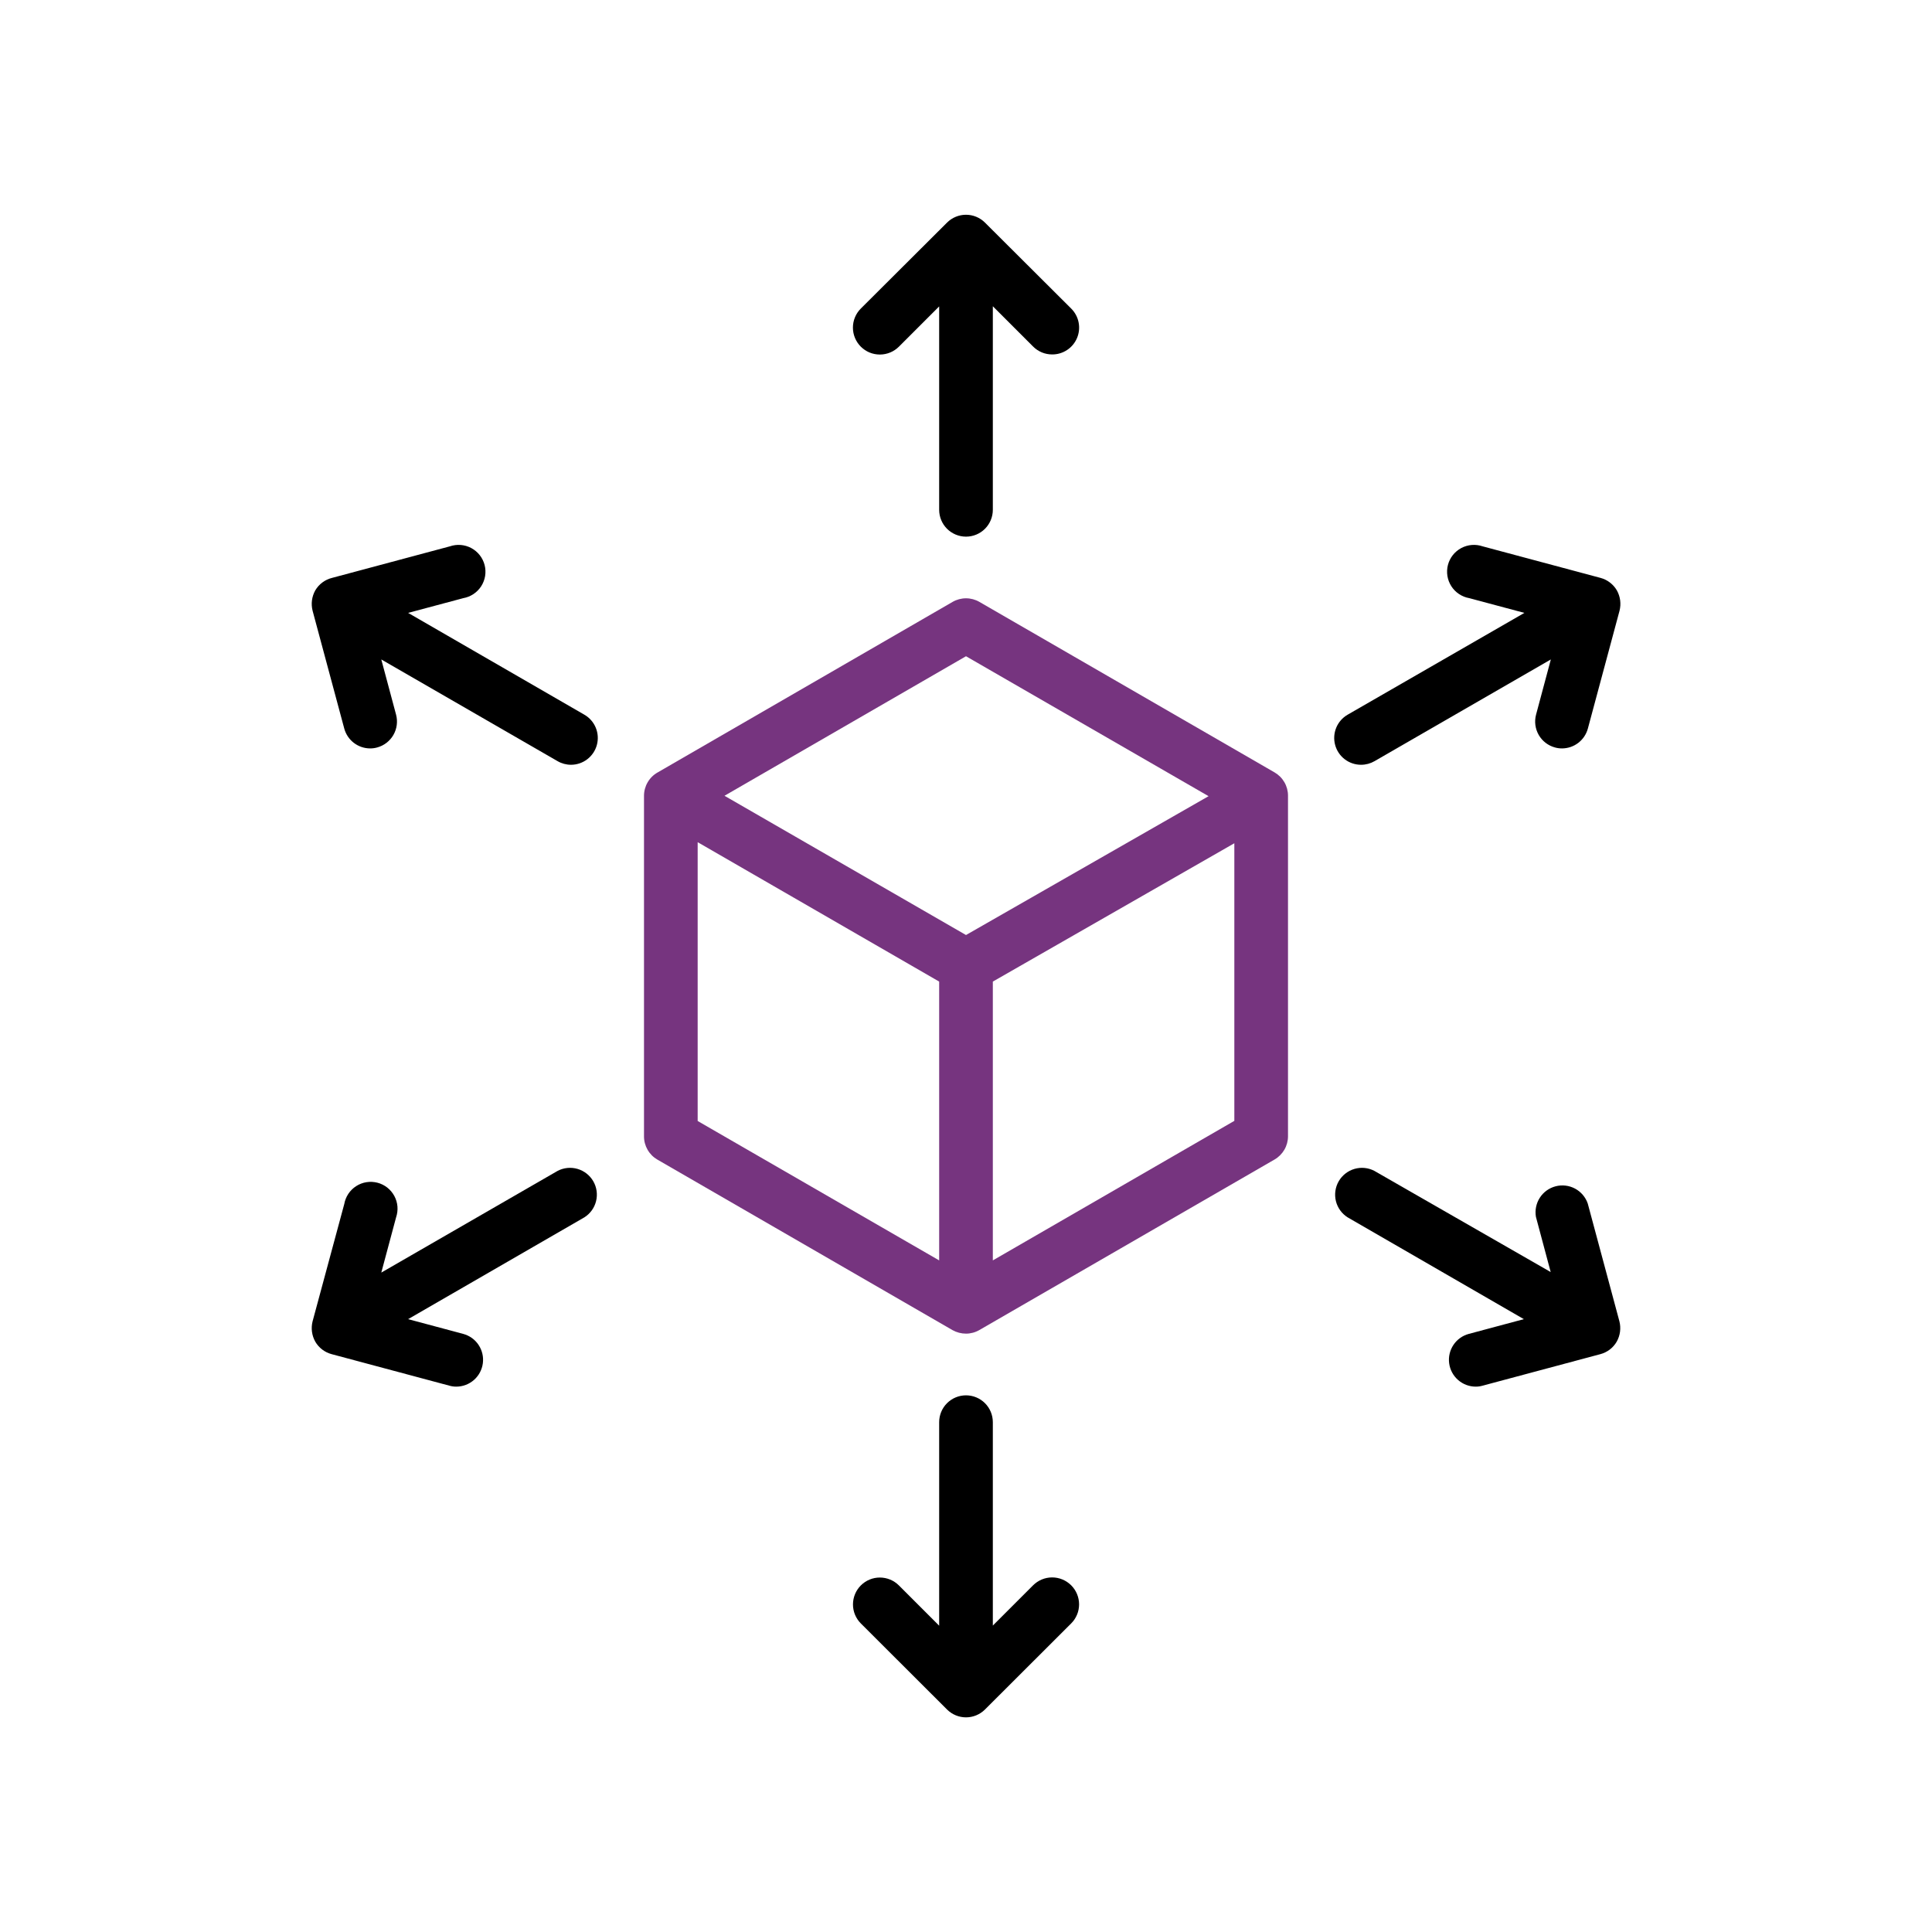 <?xml version="1.0" encoding="UTF-8"?> <svg xmlns="http://www.w3.org/2000/svg" width="90" height="90" viewBox="0 0 90 90" fill="none"><g clip-path="url(#clip0_3685_276)"><g clip-path="url(#clip1_3685_276)"><path d="M59.375 35.982L45.625 28.039C45.435 27.929 45.219 27.871 45 27.871C44.781 27.871 44.565 27.929 44.375 28.039L30.625 35.989C30.435 36.098 30.277 36.256 30.168 36.446C30.058 36.635 30 36.851 30 37.07V52.939C30 53.158 30.058 53.373 30.168 53.563C30.277 53.753 30.435 53.91 30.625 54.02L44.375 61.964C44.566 62.07 44.781 62.126 45 62.126C45.219 62.126 45.435 62.068 45.625 61.957L59.375 54.014C59.565 53.904 59.722 53.746 59.832 53.557C59.942 53.367 60 53.151 60 52.932V37.064C60 36.844 59.942 36.629 59.832 36.439C59.722 36.249 59.565 36.092 59.375 35.982ZM45 30.57L56.3 37.089L45 43.557L33.75 37.07L45 30.57ZM32.5 39.232L43.75 45.726V58.714L32.5 52.22V39.232ZM46.25 58.714V45.726L57.5 39.282V52.214L46.25 58.714Z" fill="#76347F"></path><path d="M41.875 16.149L43.75 14.274V23.749C43.75 24.08 43.882 24.398 44.116 24.633C44.351 24.867 44.669 24.999 45 24.999C45.332 24.999 45.65 24.867 45.884 24.633C46.118 24.398 46.25 24.08 46.25 23.749V14.267L48.125 16.142C48.241 16.259 48.38 16.352 48.532 16.416C48.684 16.479 48.848 16.511 49.013 16.511C49.261 16.513 49.504 16.44 49.711 16.303C49.918 16.166 50.079 15.97 50.174 15.741C50.27 15.511 50.294 15.259 50.245 15.015C50.197 14.772 50.076 14.549 49.9 14.374L45.881 10.367C45.647 10.135 45.33 10.004 45 10.004C44.67 10.004 44.353 10.135 44.119 10.367L40.1 14.374C39.865 14.609 39.732 14.928 39.732 15.261C39.732 15.426 39.765 15.589 39.828 15.742C39.891 15.894 39.983 16.032 40.1 16.149C40.217 16.265 40.355 16.358 40.507 16.421C40.66 16.484 40.823 16.516 40.987 16.516C41.32 16.516 41.64 16.384 41.875 16.149Z" fill="black"></path><path d="M48.125 73.85L46.25 75.725V66.25C46.25 65.918 46.118 65.6 45.884 65.366C45.65 65.132 45.331 65 45 65C44.669 65 44.351 65.132 44.116 65.366C43.882 65.6 43.75 65.918 43.75 66.25V75.731L41.875 73.856C41.759 73.74 41.621 73.647 41.469 73.584C41.317 73.521 41.154 73.488 40.99 73.488C40.825 73.487 40.662 73.519 40.51 73.582C40.358 73.645 40.22 73.737 40.103 73.853C39.987 73.969 39.894 74.107 39.831 74.259C39.768 74.411 39.735 74.574 39.735 74.738C39.734 74.903 39.767 75.066 39.829 75.218C39.892 75.37 39.984 75.508 40.1 75.625L44.119 79.638C44.353 79.87 44.67 80.001 45 80.001C45.33 80.001 45.647 79.87 45.881 79.638L49.9 75.625C50.017 75.508 50.109 75.37 50.172 75.218C50.235 75.066 50.268 74.902 50.268 74.737C50.268 74.573 50.235 74.409 50.172 74.257C50.109 74.105 50.017 73.967 49.9 73.85C49.783 73.734 49.645 73.641 49.493 73.578C49.341 73.515 49.177 73.482 49.013 73.482C48.848 73.482 48.684 73.515 48.532 73.578C48.38 73.641 48.242 73.734 48.125 73.85Z" fill="black"></path><path d="M27.225 33.295L19.012 28.551L21.581 27.864C21.751 27.834 21.913 27.769 22.056 27.674C22.2 27.578 22.323 27.454 22.416 27.309C22.509 27.164 22.571 27.001 22.599 26.831C22.626 26.66 22.618 26.486 22.575 26.319C22.531 26.152 22.454 25.996 22.347 25.86C22.241 25.725 22.107 25.613 21.955 25.531C21.803 25.45 21.636 25.401 21.464 25.387C21.292 25.373 21.119 25.395 20.956 25.451L15.469 26.92C15.306 26.96 15.153 27.032 15.019 27.132C14.885 27.231 14.772 27.357 14.687 27.501C14.525 27.79 14.48 28.13 14.562 28.451L16.037 33.939C16.109 34.204 16.266 34.439 16.484 34.606C16.702 34.773 16.969 34.864 17.244 34.864C17.354 34.864 17.463 34.85 17.569 34.82C17.888 34.734 18.161 34.524 18.326 34.237C18.491 33.95 18.536 33.609 18.45 33.289L17.762 30.72L25.975 35.458C26.165 35.568 26.38 35.626 26.6 35.626C26.875 35.626 27.142 35.535 27.359 35.367C27.577 35.2 27.734 34.965 27.805 34.7C27.876 34.435 27.858 34.153 27.753 33.899C27.648 33.645 27.463 33.433 27.225 33.295Z" fill="black"></path><path d="M73.963 56.063C73.86 55.766 73.649 55.519 73.372 55.37C73.095 55.222 72.772 55.183 72.468 55.262C72.163 55.341 71.9 55.531 71.73 55.796C71.56 56.06 71.496 56.379 71.55 56.688L72.237 59.257L64.025 54.545C63.739 54.395 63.407 54.362 63.097 54.452C62.788 54.542 62.525 54.748 62.363 55.027C62.202 55.306 62.155 55.637 62.231 55.95C62.308 56.263 62.503 56.534 62.775 56.707L70.987 61.451L68.419 62.139C68.127 62.218 67.874 62.4 67.707 62.651C67.539 62.903 67.468 63.206 67.507 63.506C67.546 63.805 67.692 64.081 67.918 64.281C68.144 64.481 68.435 64.593 68.737 64.595C68.847 64.596 68.957 64.581 69.062 64.551L74.55 63.082C74.709 63.04 74.858 62.967 74.989 62.868C75.12 62.768 75.23 62.643 75.312 62.501C75.475 62.212 75.52 61.872 75.438 61.551L73.963 56.063Z" fill="black"></path><path d="M25.975 54.545L17.762 59.282L18.45 56.714C18.506 56.55 18.528 56.377 18.515 56.206C18.501 56.034 18.452 55.866 18.37 55.714C18.288 55.562 18.176 55.429 18.041 55.322C17.905 55.216 17.749 55.138 17.582 55.095C17.415 55.052 17.241 55.044 17.07 55.071C16.9 55.098 16.737 55.16 16.592 55.254C16.447 55.347 16.323 55.469 16.227 55.613C16.132 55.757 16.067 55.919 16.037 56.089L14.562 61.551C14.48 61.872 14.525 62.212 14.687 62.501C14.77 62.643 14.88 62.768 15.011 62.868C15.142 62.967 15.291 63.04 15.45 63.082L20.937 64.551C21.043 64.581 21.152 64.596 21.262 64.595C21.564 64.593 21.856 64.481 22.082 64.281C22.308 64.081 22.454 63.805 22.493 63.506C22.532 63.206 22.461 62.903 22.293 62.651C22.126 62.4 21.873 62.218 21.581 62.139L19.012 61.451L27.225 56.707C27.497 56.534 27.692 56.263 27.768 55.95C27.845 55.637 27.798 55.306 27.637 55.027C27.475 54.748 27.212 54.542 26.903 54.452C26.593 54.362 26.261 54.395 25.975 54.545Z" fill="black"></path><path d="M63.406 35.626C63.626 35.626 63.841 35.568 64.031 35.458L72.244 30.72L71.556 33.289C71.47 33.609 71.515 33.95 71.68 34.237C71.845 34.524 72.118 34.734 72.437 34.82C72.543 34.85 72.653 34.864 72.762 34.864C73.037 34.864 73.304 34.773 73.522 34.606C73.74 34.439 73.897 34.204 73.969 33.939L75.444 28.451C75.526 28.13 75.481 27.79 75.319 27.501C75.236 27.359 75.126 27.235 74.995 27.135C74.865 27.035 74.715 26.962 74.556 26.92L69.069 25.451C68.906 25.395 68.733 25.373 68.561 25.387C68.389 25.401 68.222 25.45 68.07 25.531C67.918 25.613 67.784 25.725 67.677 25.86C67.571 25.996 67.493 26.152 67.45 26.319C67.407 26.486 67.399 26.66 67.426 26.831C67.453 27.001 67.516 27.164 67.609 27.309C67.702 27.454 67.825 27.578 67.968 27.674C68.112 27.769 68.274 27.834 68.444 27.864L71.012 28.551L62.775 33.295C62.537 33.433 62.352 33.645 62.247 33.899C62.142 34.153 62.124 34.435 62.195 34.7C62.266 34.965 62.422 35.2 62.64 35.367C62.858 35.535 63.125 35.626 63.4 35.626H63.406Z" fill="black"></path></g></g><defs><clipPath id="clip0_3685_276"><rect width="90" height="90" fill="white"></rect></clipPath><clipPath id="clip1_3685_276"><rect width="90" height="90" fill="white"></rect></clipPath></defs></svg> 